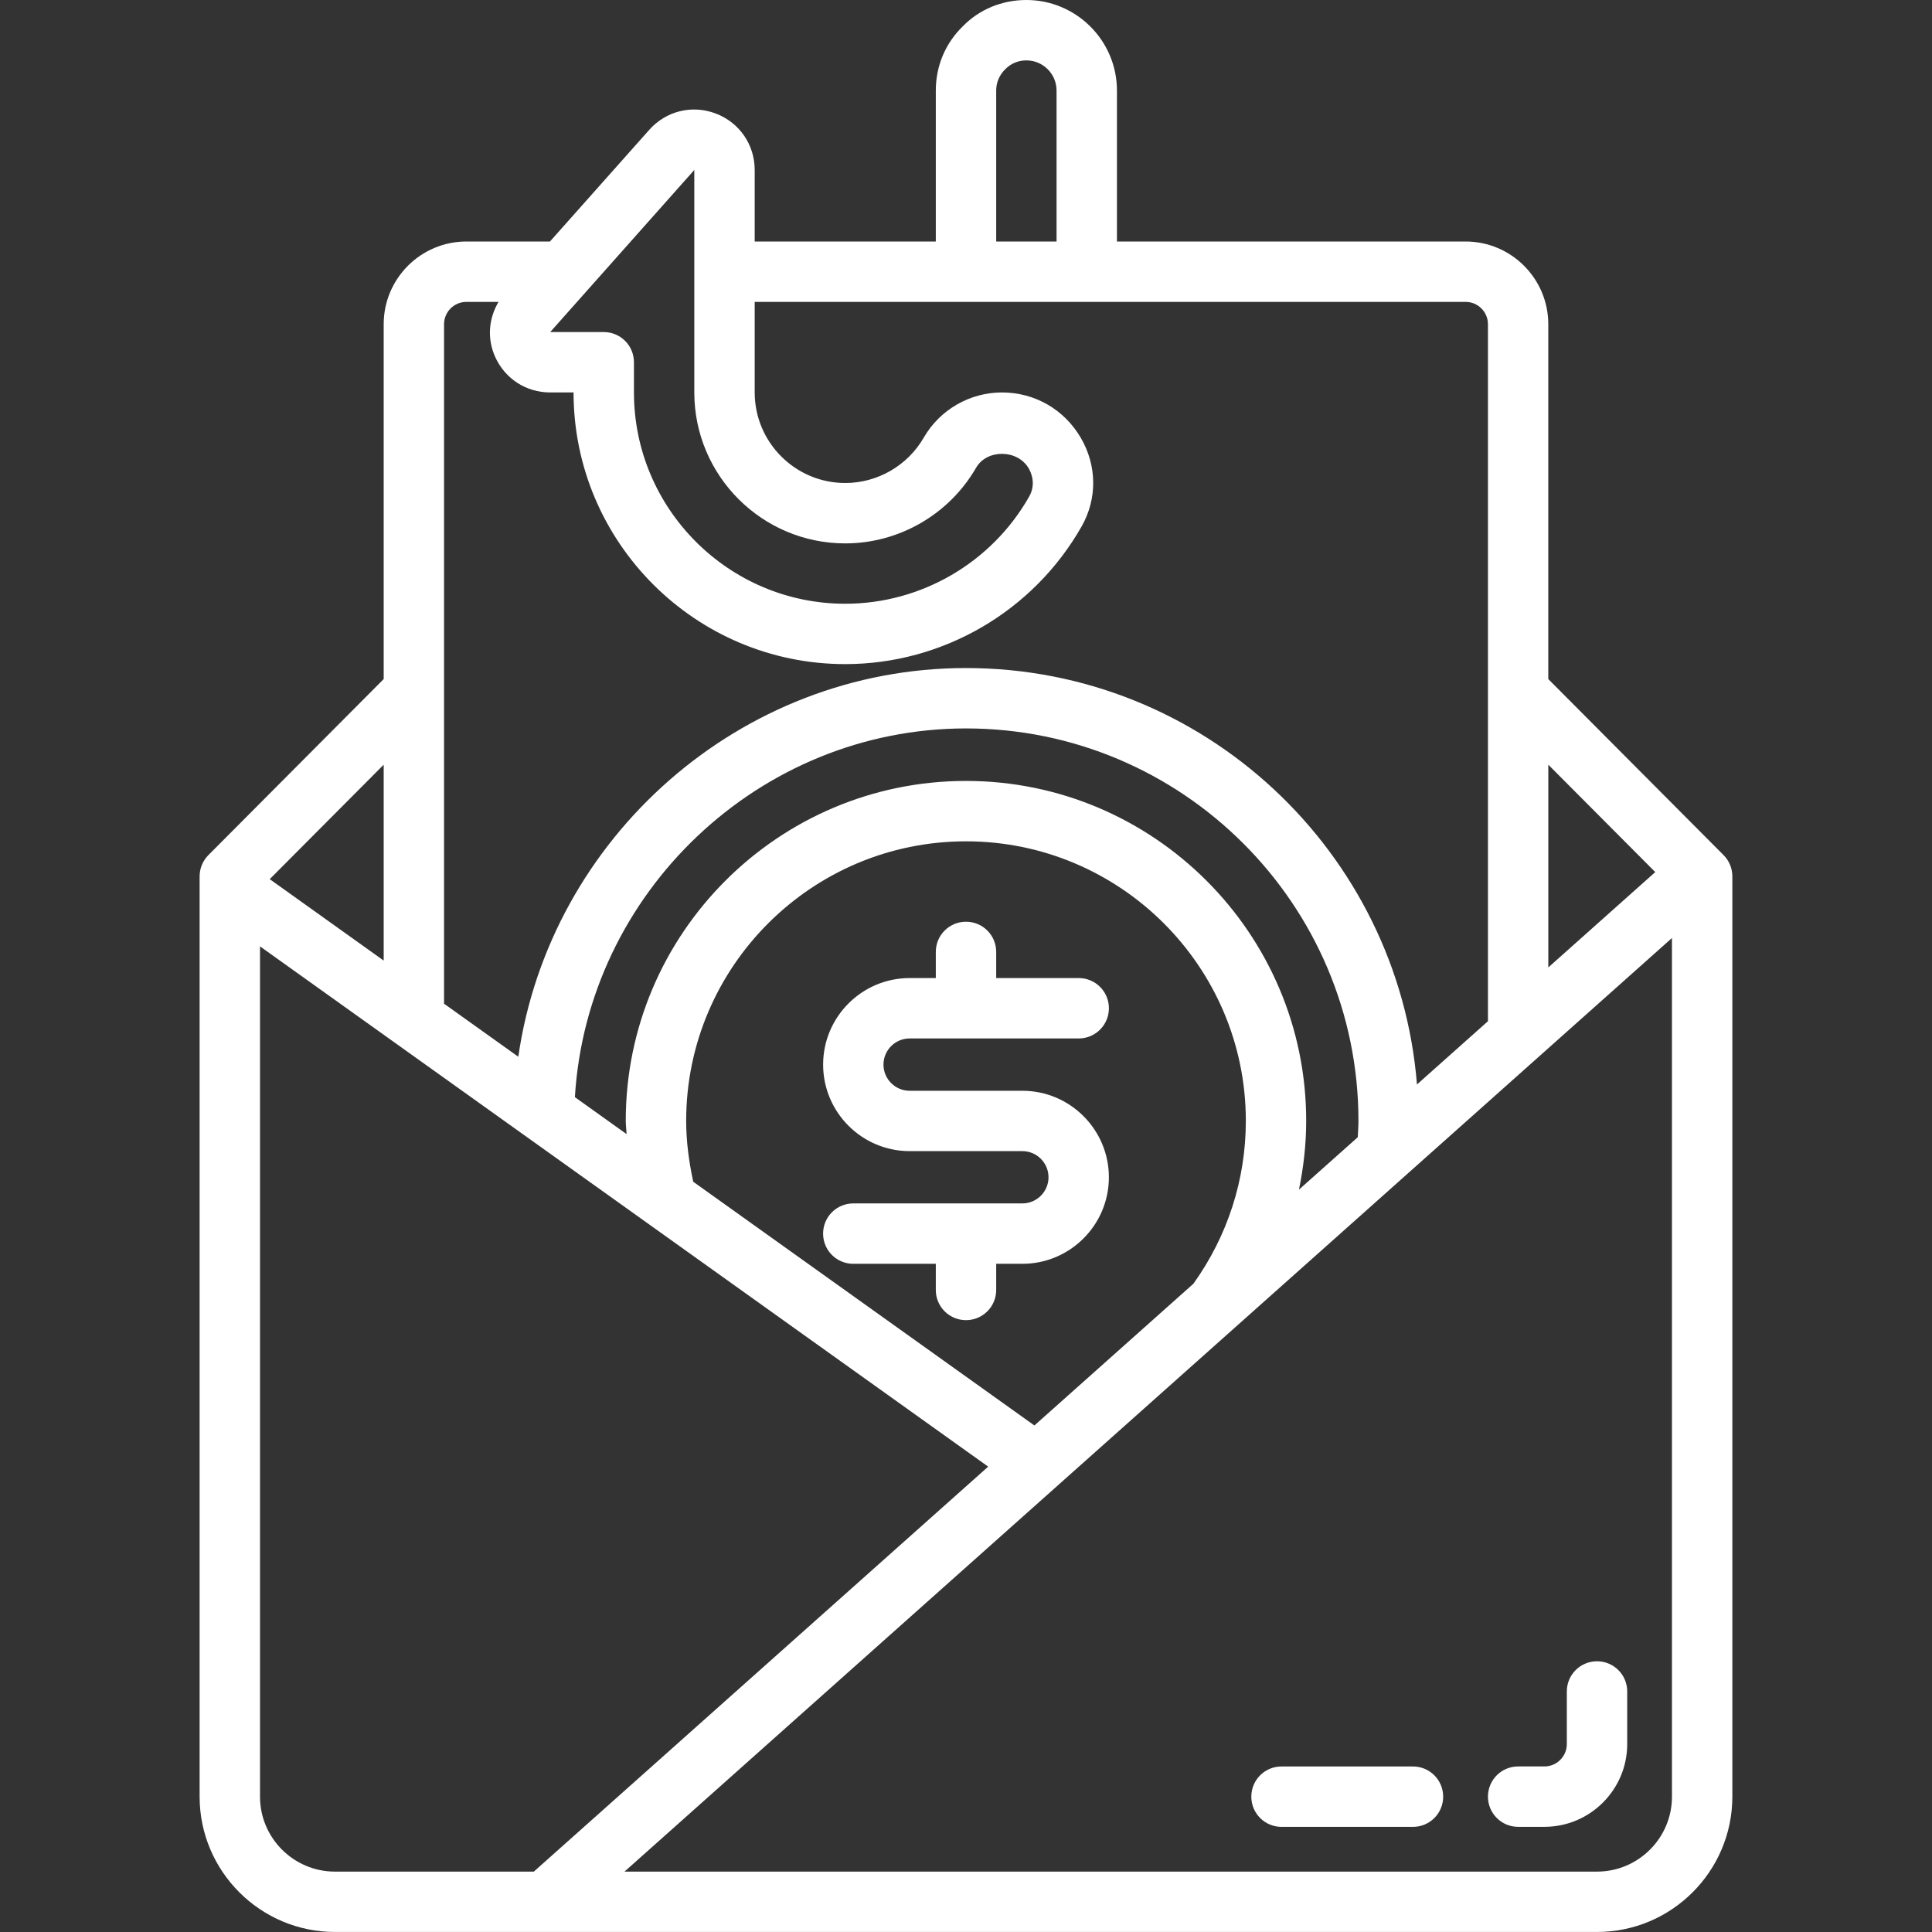 <svg width="62" height="62" viewBox="0 0 62 62" fill="none" xmlns="http://www.w3.org/2000/svg">
                                        <rect x="0" y="0" width="62" height="62" fill="#333333" stroke="none"/>
                                        <path d="M51.25 53.312C50.714 53.312 50.281 53.745 50.281 54.281V55.969C50.281 56.365 49.959 56.687 49.562 56.687H48.719C48.183 56.687 47.75 57.12 47.75 57.656C47.75 58.192 48.183 58.625 48.719 58.625H49.562C51.027 58.625 52.219 57.433 52.219 55.969V54.281C52.219 53.745 51.786 53.312 51.25 53.312Z" fill="#fff"></path>
                                        <path d="M45.344 56.688H41.125C40.589 56.688 40.156 57.121 40.156 57.657C40.156 58.193 40.589 58.626 41.125 58.626H45.344C45.88 58.626 46.313 58.193 46.313 57.657C46.313 57.121 45.879 56.688 45.344 56.688Z" fill="#fff"></path>
                                        <path d="M22.969 3.643C22.209 3.354 21.372 3.561 20.834 4.168L17.649 7.75H14.967C13.503 7.75 12.313 8.941 12.313 10.404V21.792L6.688 27.441C6.507 27.623 6.406 27.868 6.406 28.125V57.656C6.406 60.051 8.355 61.999 10.749 61.999H51.25C53.644 61.999 55.593 60.05 55.593 57.656V28.125C55.593 27.868 55.492 27.622 55.311 27.441L49.686 21.792V10.404C49.686 8.941 48.495 7.75 47.032 7.75H35.844V2.906C35.844 1.304 34.54 0 32.937 0C32.151 0 31.42 0.306 30.896 0.846C30.337 1.389 30.031 2.12 30.031 2.906V7.75H24.219V5.454C24.219 4.642 23.729 3.932 22.969 3.643ZM22.281 5.454V12.594C22.281 15.265 24.454 17.438 27.125 17.438C28.85 17.438 30.458 16.509 31.323 15.012C31.671 14.406 32.656 14.418 33.012 15.03C33.092 15.169 33.255 15.535 33.026 15.938C31.822 18.058 29.561 19.375 27.125 19.375C23.387 19.375 20.344 16.332 20.344 12.594V11.625C20.344 11.089 19.911 10.656 19.375 10.656H17.657L22.281 5.454ZM12.313 30.826L8.656 28.213L12.313 24.54V30.826ZM8.344 57.657V30.37L31.712 47.066L17.131 60.062H10.749C9.424 60.062 8.344 58.983 8.344 57.657ZM43.572 36.495L41.685 38.176C41.833 37.456 41.917 36.718 41.917 35.969C41.917 29.954 37.019 25.061 30.999 25.061C24.979 25.061 20.081 29.954 20.081 35.969C20.081 36.11 20.102 36.254 20.108 36.395L18.449 35.209C18.844 28.643 24.363 23.376 31 23.376C37.944 23.376 43.594 29.026 43.594 35.97C43.594 36.148 43.581 36.32 43.572 36.495ZM33.195 45.745L22.247 37.924C22.106 37.272 22.02 36.617 22.02 35.97C22.02 31.024 26.048 26.999 31 26.999C35.952 26.999 39.98 31.023 39.98 35.97C39.98 37.855 39.397 39.659 38.298 41.196L33.195 45.745ZM51.25 60.062H20.041L53.655 30.102V57.657C53.656 58.983 52.576 60.062 51.25 60.062ZM53.119 27.986L49.687 31.046V24.54L53.119 27.986ZM31.969 2.906C31.969 2.648 32.068 2.408 32.266 2.216C32.44 2.037 32.679 1.938 32.937 1.938C33.472 1.938 33.906 2.372 33.906 2.906V7.75H31.969V2.906ZM47.033 9.688C47.428 9.688 47.75 10.009 47.75 10.404V32.772L45.472 34.802C44.874 27.334 38.619 21.438 31 21.438C23.744 21.438 17.643 26.893 16.633 33.912L14.25 32.21V10.404C14.25 10.009 14.572 9.688 14.967 9.688H15.998C15.682 10.222 15.626 10.864 15.889 11.45C16.206 12.156 16.884 12.594 17.657 12.594H18.406C18.406 17.402 22.317 21.312 27.125 21.312C30.256 21.312 33.163 19.619 34.71 16.894C35.215 16.008 35.205 14.946 34.687 14.055C34.154 13.139 33.207 12.594 32.154 12.594C31.121 12.594 30.159 13.15 29.644 14.044C29.125 14.942 28.16 15.5 27.125 15.5C25.523 15.5 24.219 14.196 24.219 12.594V9.688H47.033Z" fill="#fff"></path>
                                        <path d="M29.192 33.325H34.617C35.153 33.325 35.586 32.892 35.586 32.356C35.586 31.82 35.153 31.387 34.617 31.387H31.969V30.548C31.969 30.012 31.536 29.579 31 29.579C30.464 29.579 30.031 30.012 30.031 30.548V31.387H29.192C27.661 31.387 26.415 32.633 26.415 34.164C26.415 35.696 27.661 36.941 29.192 36.941H32.808C33.272 36.941 33.648 37.318 33.648 37.78C33.648 38.242 33.271 38.619 32.808 38.619H27.383C26.847 38.619 26.414 39.052 26.414 39.588C26.414 40.124 26.847 40.557 27.383 40.557H30.031V41.397C30.031 41.932 30.464 42.365 31 42.365C31.536 42.365 31.969 41.932 31.969 41.397V40.557H32.808C34.339 40.557 35.585 39.311 35.585 37.78C35.585 36.25 34.339 35.004 32.808 35.004H29.192C28.728 35.004 28.352 34.627 28.352 34.164C28.352 33.702 28.728 33.325 29.192 33.325Z" fill="#fff"></path>
                                    </svg>